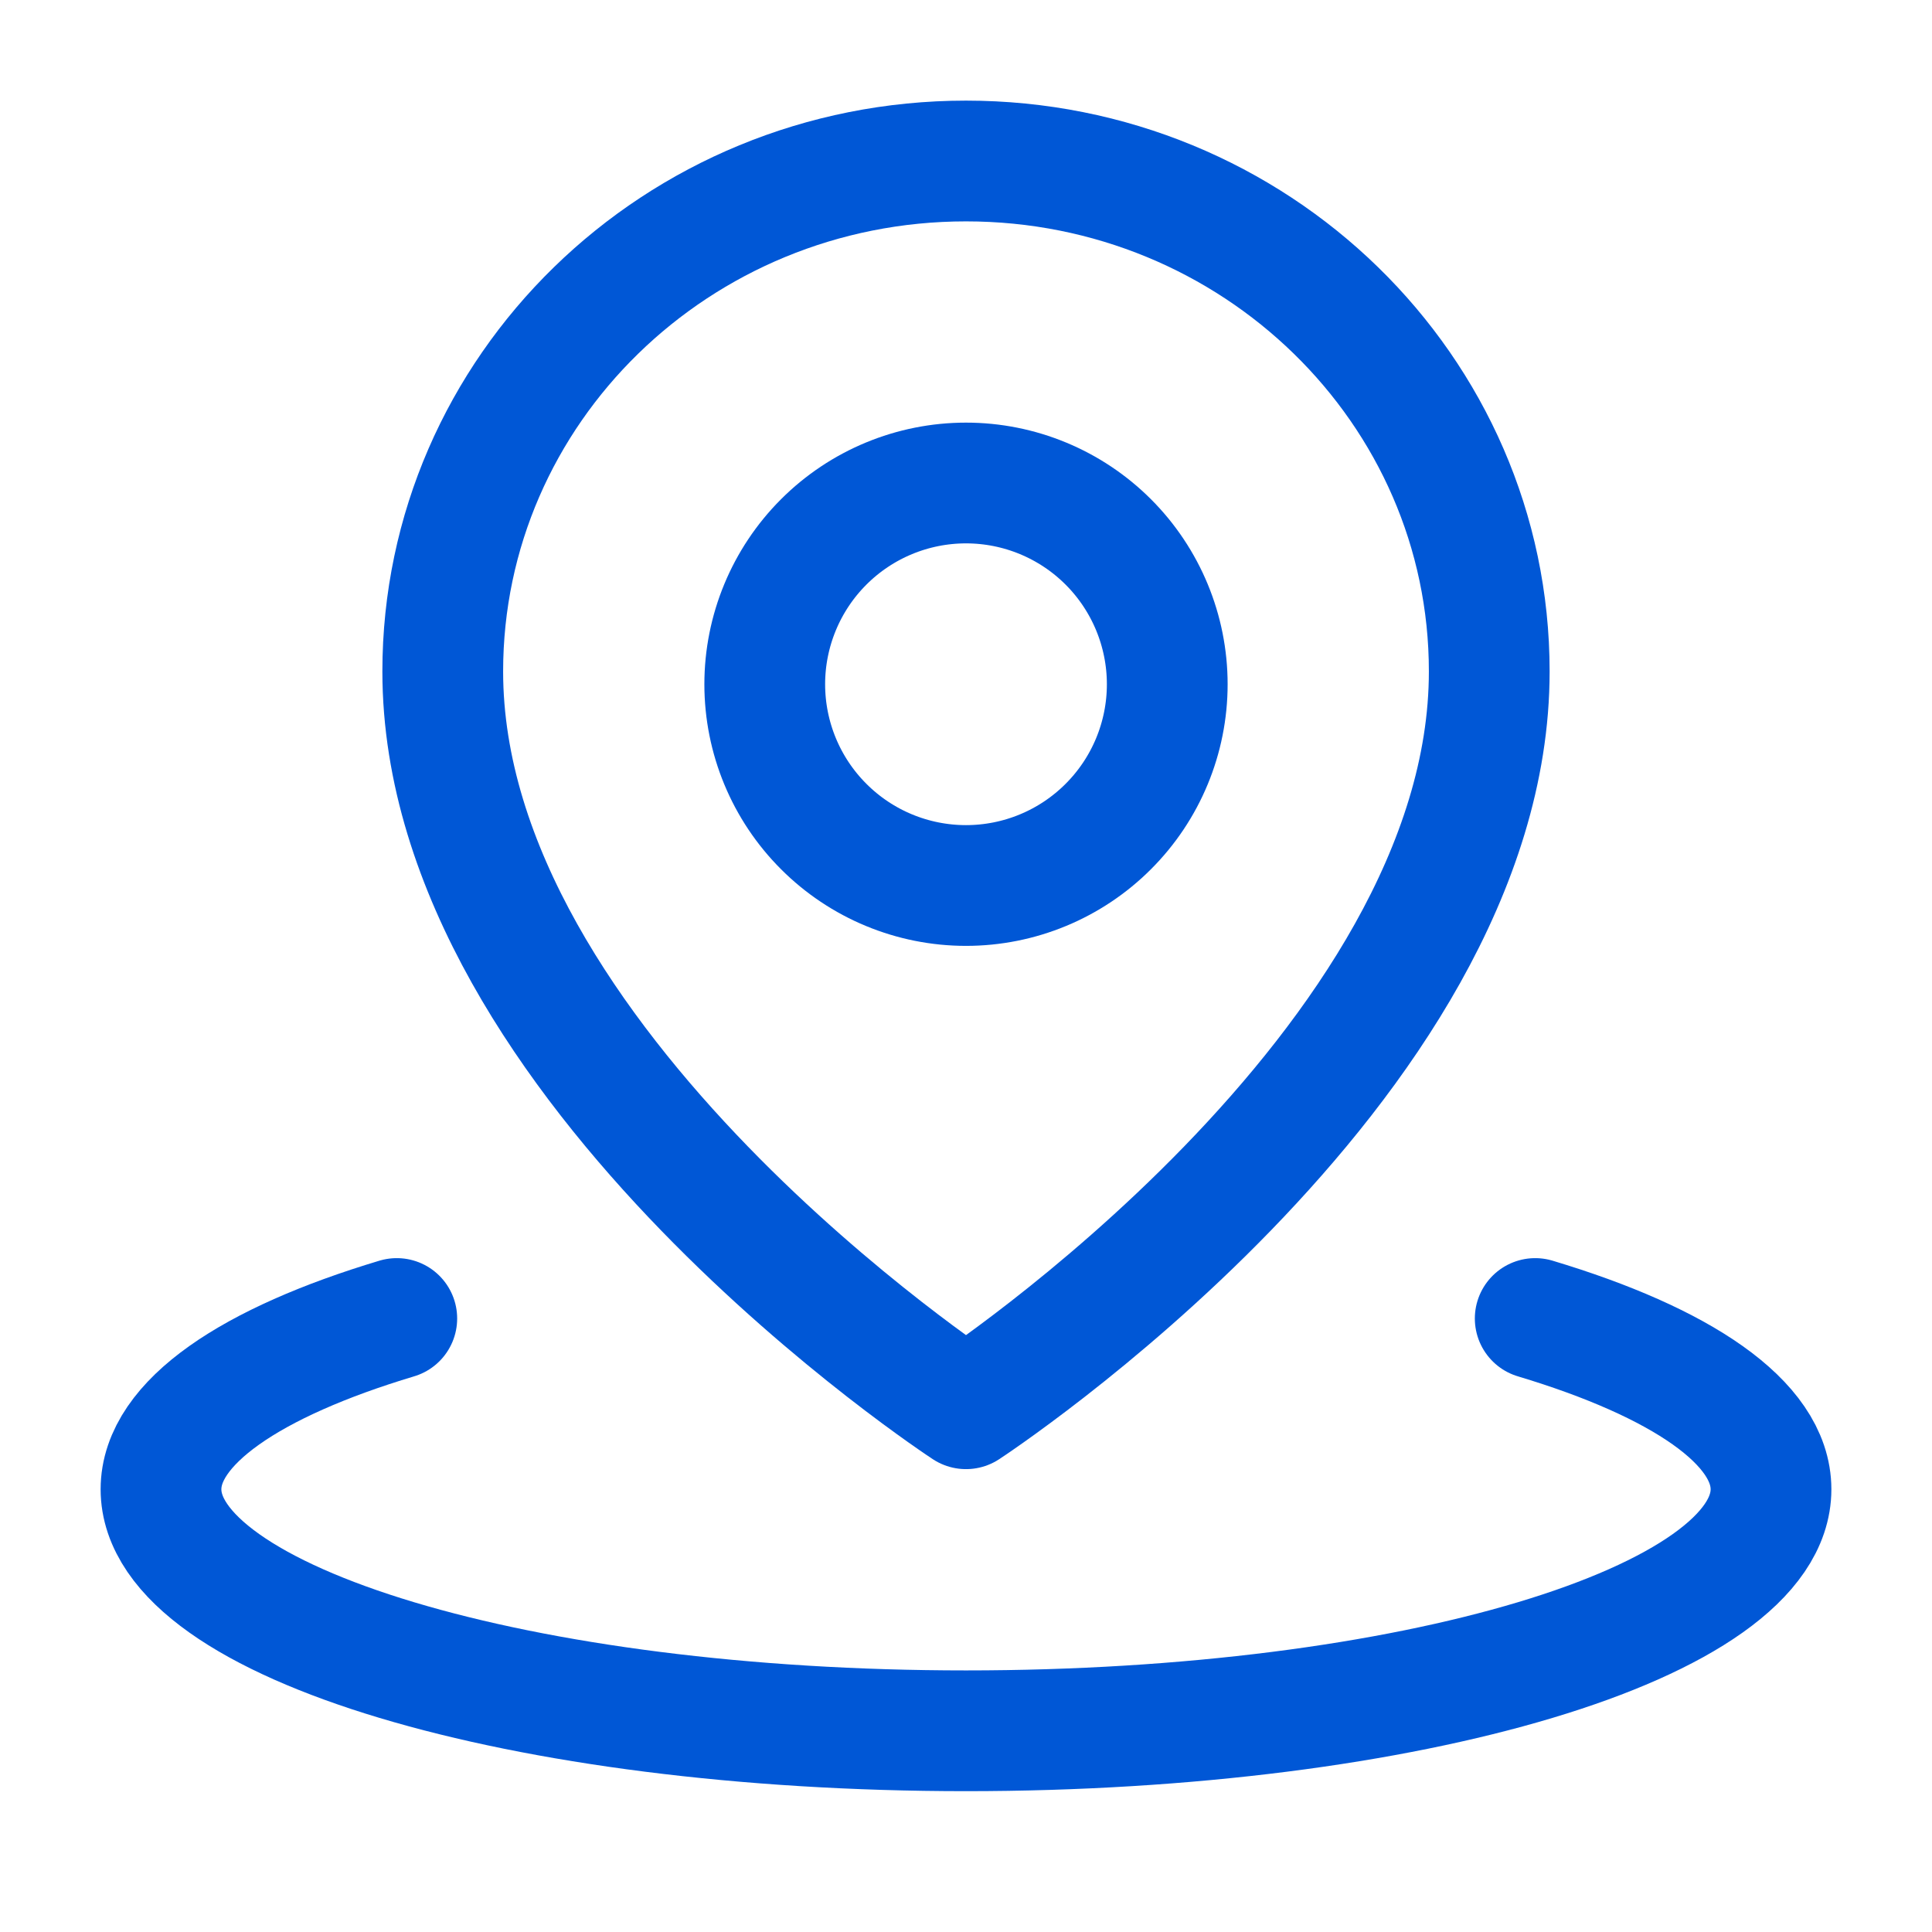 <svg width="48" height="48" viewBox="0 0 48 48" fill="none" xmlns="http://www.w3.org/2000/svg">
<path d="M9.858 32.758C6.238 33.844 4 35.344 4 37.001C4 40.315 12.954 43.001 24 43.001C35.046 43.001 44 40.315 44 37.001C44 35.344 41.761 33.844 38.142 32.758" stroke="#0057D6" stroke-width="3" stroke-linecap="round" stroke-linejoin="round"/>
<path d="M24 35C24 35 37 26.504 37 16.682C37 9.678 31.18 4 24 4C16.82 4 11 9.678 11 16.682C11 26.504 24 35 24 35Z" stroke="#0057D6" stroke-width="3" stroke-linejoin="round"/>
<path d="M24 22C25.326 22 26.598 21.473 27.535 20.535C28.473 19.598 29 18.326 29 17C29 15.674 28.473 14.402 27.535 13.464C26.598 12.527 25.326 12 24 12C22.674 12 21.402 12.527 20.465 13.464C19.527 14.402 19 15.674 19 17C19 18.326 19.527 19.598 20.465 20.535C21.402 21.473 22.674 22 24 22Z" stroke="#0057D6" stroke-width="3" stroke-linejoin="round"/>
</svg>
